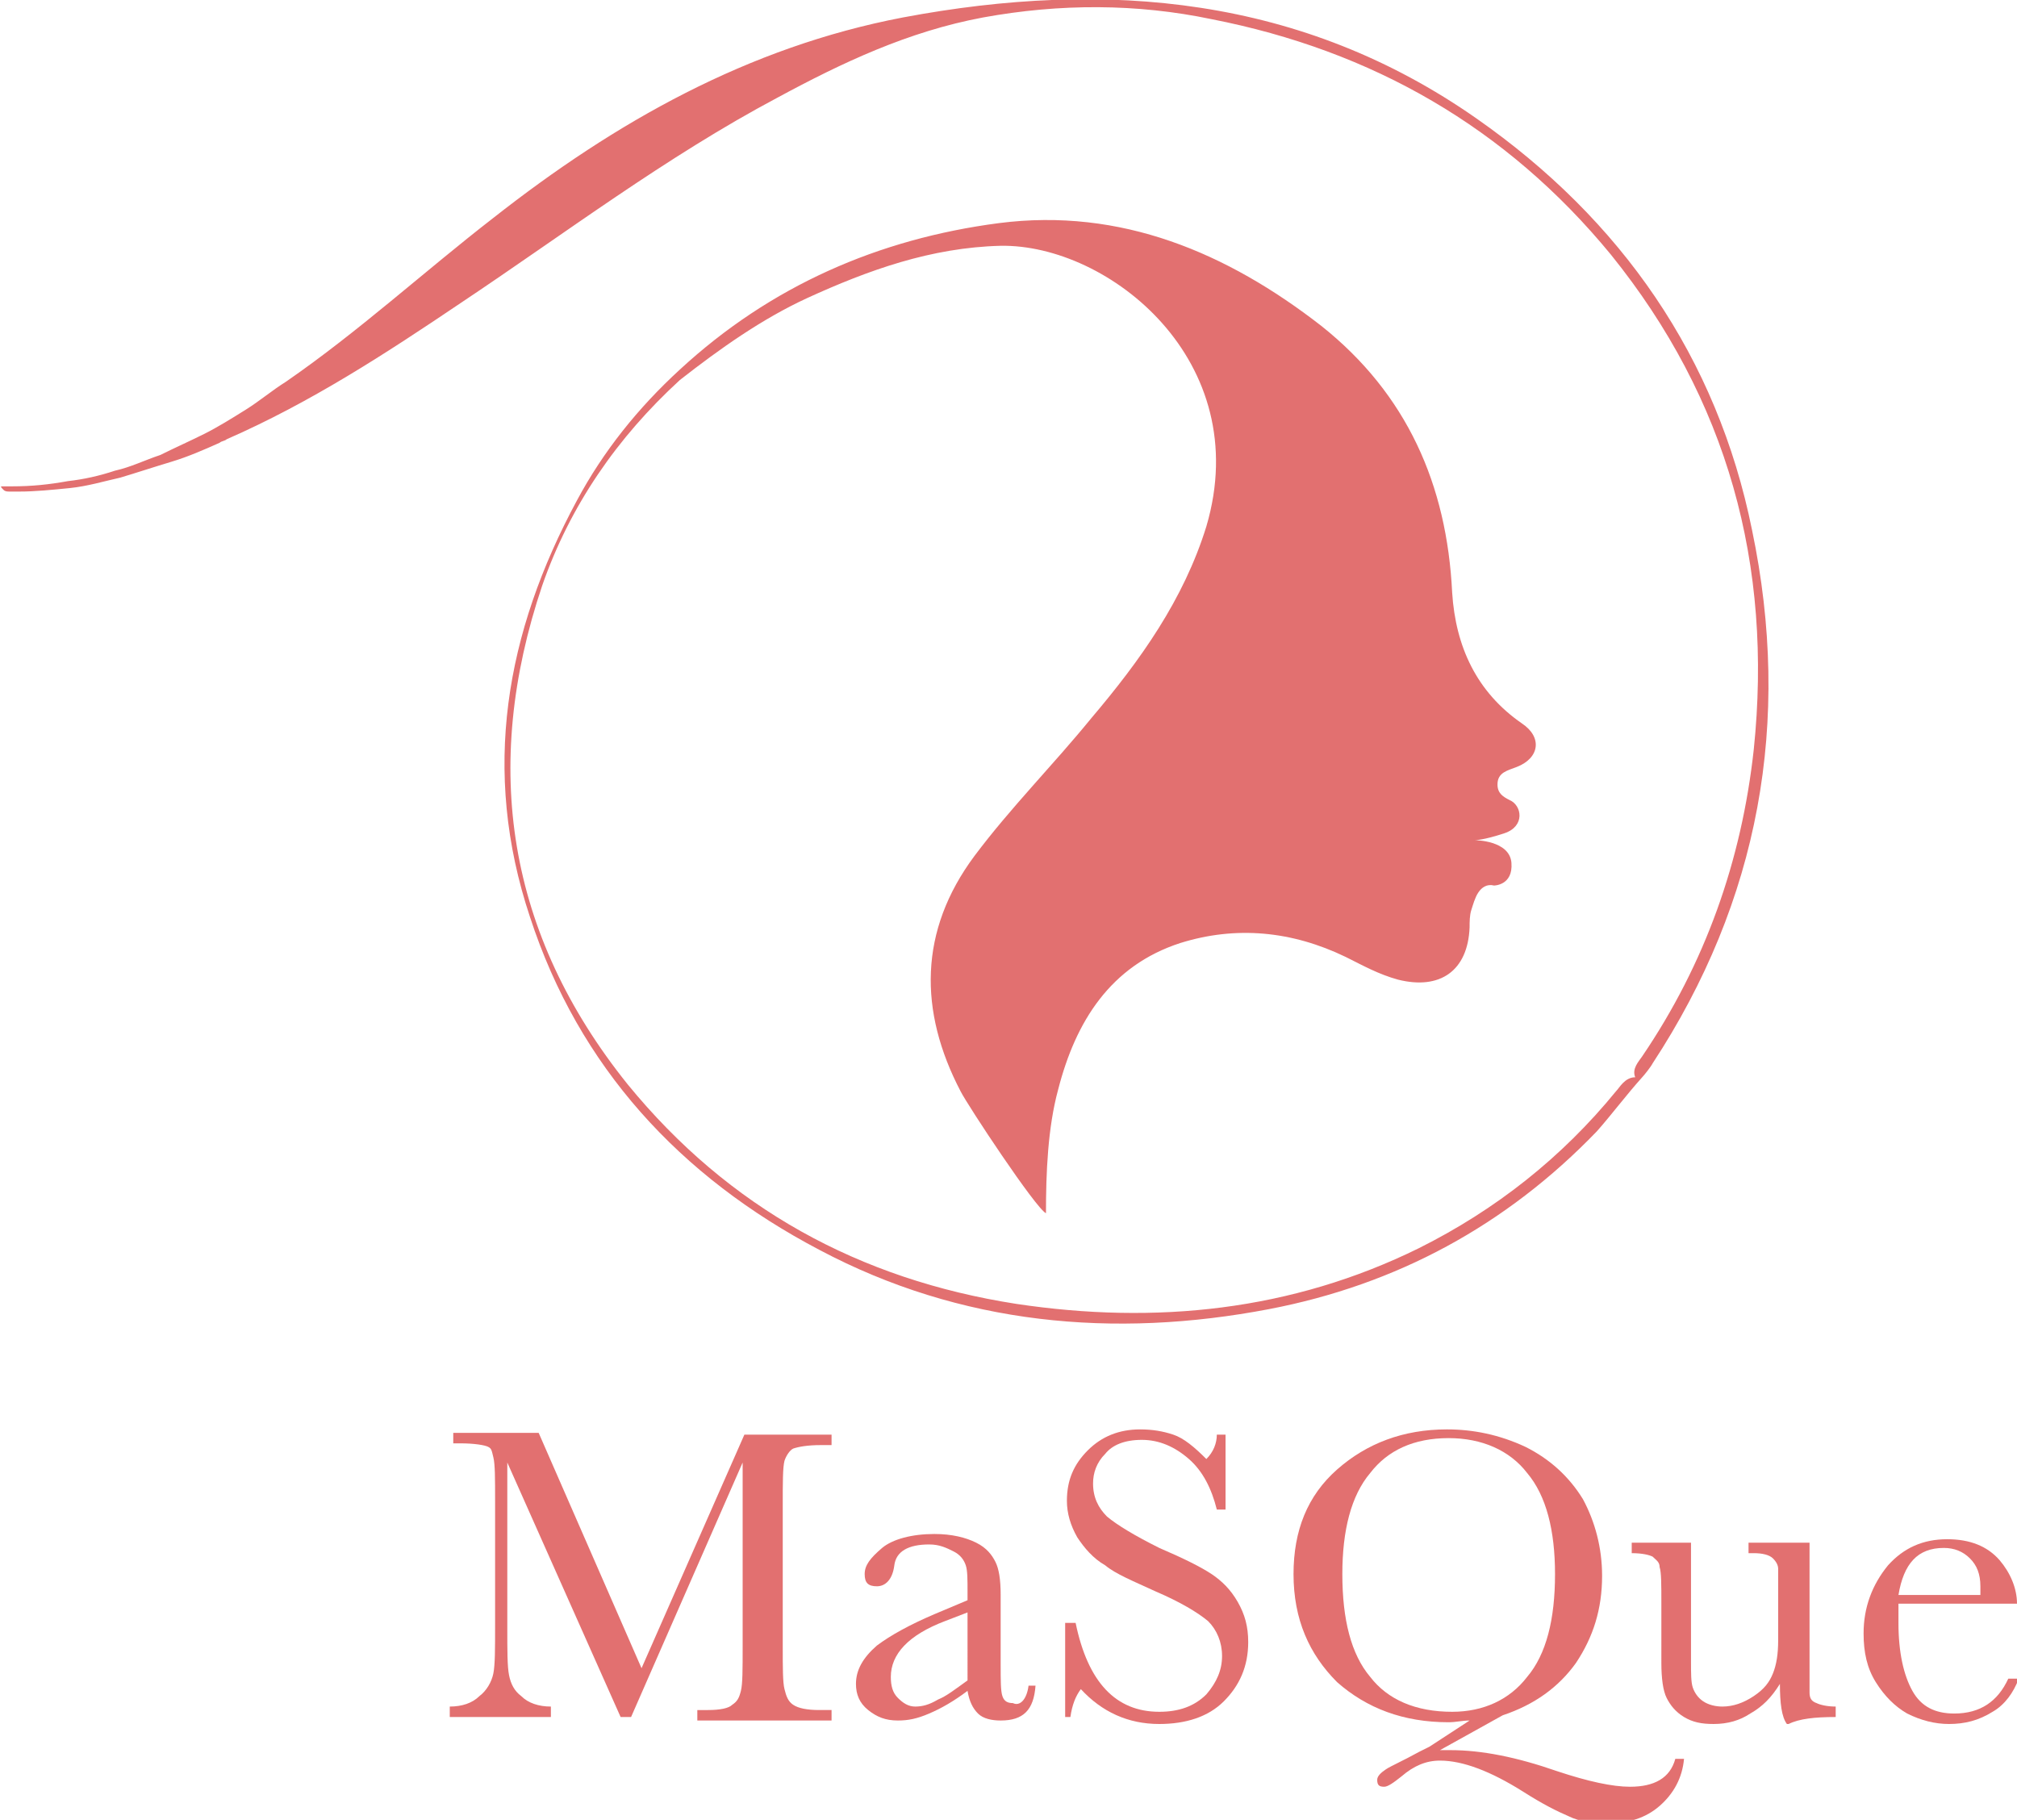 <?xml version="1.0" encoding="utf-8"?>
<!-- Generator: Adobe Illustrator 27.8.0, SVG Export Plug-In . SVG Version: 6.00 Build 0)  -->
<svg version="1.1" id="Layer_2" xmlns="http://www.w3.org/2000/svg" xmlns:xlink="http://www.w3.org/1999/xlink" x="0px" y="0px"
	 viewBox="0 0 115.7 104.4" style="enable-background:new 0 0 115.7 104.4;" xml:space="preserve">
<style type="text/css">
	.st0{fill:#E27070;}
</style>
<g>
	<path class="st0" d="M100.5,30.4C98.5,20.5,93,12.6,84.7,6.8c-10-7-21.2-8-32.9-5.8C42.9,2.7,35.3,7,28.3,12.5
		c-4,3.1-7.7,6.5-11.9,9.4c-0.8,0.5-1.5,1.1-2.3,1.6c-0.8,0.5-1.6,1-2.4,1.4c-0.8,0.4-1.7,0.8-2.5,1.2c-0.9,0.3-1.7,0.7-2.6,0.9
		c-0.9,0.3-1.8,0.5-2.7,0.6c-1.1,0.2-2.1,0.3-3.2,0.3c-0.2,0-0.4,0-0.6,0c-0.1,0,0,0.1,0.1,0.2c0.1,0.1,0.2,0.1,0.4,0.1
		c0.2,0,0.3,0,0.5,0C2,28.2,3,28.1,4,28c1-0.1,2-0.4,2.9-0.6c1-0.3,1.9-0.6,2.9-0.9c1-0.3,1.9-0.7,2.8-1.1c0.1-0.1,0.3-0.1,0.4-0.2
		c4.8-2.1,9.1-4.9,13.4-7.8c6-4,11.8-8.4,18.2-11.8c3.7-2,7.5-3.8,11.8-4.6c4.4-0.8,8.8-0.8,13.1,0.1c9.2,1.8,16.9,6.2,22.9,13.5
		c6.7,8.3,9.3,17.8,8.2,28.4c-0.7,6.4-2.8,12.3-6.4,17.6c-0.2,0.3-0.6,0.7-0.4,1.2c-0.6,0-0.9,0.6-1.1,0.8c-3.1,3.8-6.9,6.8-11.3,9
		c-7.3,3.6-15.1,4.4-23.1,3.2c-9-1.4-16.5-5.5-22.3-12.6c-6.9-8.6-8.4-18.2-4.9-28.6c1.6-4.6,4.3-8.5,7.9-11.8
		c2.3-1.8,4.7-3.5,7.3-4.7c3.5-1.6,7.1-2.9,11.1-3c6.2-0.1,14.6,6.6,11.8,16.1c-1.3,4.2-3.8,7.7-6.6,11c-2.2,2.7-4.6,5.1-6.7,7.9
		c-3.2,4.3-3.2,8.9-0.8,13.5c0.4,0.8,4.3,6.7,4.9,7c0-2.3,0.1-4.9,0.7-7.1c1-3.9,3-7.1,7-8.4c3.2-1,6.4-0.7,9.5,0.8
		c1,0.5,1.9,1,3,1.3c2.4,0.6,4-0.5,4.1-3c0-0.3,0-0.7,0.1-1c0.1-0.3,0.2-0.7,0.4-1c0.2-0.3,0.5-0.5,0.9-0.4c0,0,1.1,0,1-1.3
		c-0.1-1.3-2.1-1.3-2.1-1.3s0.5,0,1.7-0.4s1-1.6,0.3-1.9c-0.4-0.2-0.7-0.4-0.7-0.9c0-0.7,0.6-0.8,1.1-1c1.3-0.5,1.5-1.7,0.3-2.5
		c-2.6-1.8-3.8-4.4-4-7.5c-0.3-6.2-2.6-11.4-7.5-15.3c-5.4-4.2-11.5-6.8-18.5-5.9c-6.9,0.9-13.1,3.6-18.3,8.4
		c-2.4,2.2-4.4,4.7-5.9,7.5c-4.1,7.6-5.5,15.5-2.7,23.9c2.8,8.6,8.6,14.9,16.6,19.1c8.1,4.3,16.9,5.1,25.8,3.4
		c7.3-1.4,13.6-4.8,18.8-10.2c0.8-0.9,1.7-2.1,2.6-3.1c0.1-0.1,0.5-0.6,0.6-0.8C100.9,51.7,102.8,41.4,100.5,30.4z"/>
	<g>
		<g>
			<path class="st0" d="M36.8,95.7l5.9-13.4h5v0.6h-0.6c-0.8,0-1.3,0.1-1.6,0.2c-0.2,0.1-0.4,0.4-0.5,0.7c-0.1,0.4-0.1,1.2-0.1,2.6
				v8c0,1.3,0,2.1,0.1,2.5c0.1,0.4,0.2,0.7,0.5,0.9c0.3,0.2,0.8,0.3,1.5,0.3h0.7v0.6H40v-0.6h0.6c0.7,0,1.2-0.1,1.4-0.3
				c0.3-0.2,0.4-0.4,0.5-0.8c0.1-0.4,0.1-1.2,0.1-2.6V83.9l-6.4,14.6h-0.6l-6.5-14.6v9.5c0,1.3,0,2.2,0.1,2.7
				c0.1,0.5,0.3,0.9,0.7,1.2c0.4,0.4,1,0.6,1.7,0.6v0.6h-5.8v-0.6c0.7,0,1.3-0.2,1.7-0.6c0.4-0.3,0.7-0.8,0.8-1.3
				c0.1-0.5,0.1-1.4,0.1-2.8v-7.1c0-1.3,0-2.1-0.1-2.5S28.2,83.1,28,83c-0.2-0.1-0.8-0.2-1.6-0.2h-0.4v-0.6h4.9L36.8,95.7z"/>
			<path class="st0" d="M55.5,92.5L54.2,93c-2.1,0.8-3.1,1.9-3.1,3.2c0,0.5,0.1,0.9,0.4,1.2c0.3,0.3,0.6,0.5,1,0.5
				c0.4,0,0.8-0.1,1.3-0.4c0.5-0.2,1-0.6,1.7-1.1V92.5z M59,96.7h0.4c-0.1,1.4-0.7,2-2,2c-0.5,0-1-0.1-1.3-0.4
				c-0.3-0.3-0.5-0.7-0.6-1.3c-0.8,0.6-1.5,1-2.2,1.3c-0.7,0.3-1.2,0.4-1.8,0.4c-0.7,0-1.2-0.2-1.7-0.6c-0.5-0.4-0.7-0.9-0.7-1.5
				c0-0.8,0.4-1.5,1.2-2.2c0.8-0.6,1.9-1.2,3.3-1.8l1.9-0.8v-0.5c0-0.7,0-1.2-0.1-1.5c-0.1-0.3-0.3-0.6-0.7-0.8
				c-0.4-0.2-0.8-0.4-1.4-0.4c-1.2,0-1.9,0.4-2,1.2c-0.1,0.8-0.5,1.2-1,1.2c-0.5,0-0.7-0.2-0.7-0.7c0-0.5,0.3-0.9,1-1.5
				c0.6-0.5,1.7-0.8,3-0.8c1,0,1.8,0.2,2.4,0.5c0.6,0.3,0.9,0.7,1.1,1.1c0.2,0.4,0.3,1,0.3,1.9v4c0,0.9,0,1.5,0.1,1.8
				c0.1,0.3,0.3,0.4,0.6,0.4C58.5,97.9,58.9,97.5,59,96.7"/>
			<path class="st0" d="M61.1,98.3v-5.2h0.6c0.7,3.4,2.3,5.1,4.8,5.1c1.1,0,2-0.3,2.7-1c0.6-0.7,0.9-1.4,0.9-2.2
				c0-0.8-0.3-1.5-0.8-2c-0.6-0.5-1.6-1.1-3-1.7c-1.3-0.6-2.3-1-2.9-1.5c-0.7-0.4-1.2-1-1.6-1.6c-0.4-0.7-0.6-1.4-0.6-2.1
				c0-1.2,0.4-2.1,1.2-2.9c0.8-0.8,1.8-1.2,3-1.2c0.7,0,1.3,0.1,1.9,0.3s1.2,0.7,1.9,1.4c0.4-0.4,0.6-0.9,0.6-1.4h0.5v4.3h-0.5
				c-0.3-1.2-0.8-2.2-1.6-2.9c-0.8-0.7-1.7-1.1-2.7-1.1c-1,0-1.7,0.3-2.1,0.8c-0.5,0.5-0.7,1.1-0.7,1.7c0,0.8,0.3,1.4,0.8,1.9
				c0.6,0.5,1.6,1.1,3,1.8c1.4,0.6,2.4,1.1,3,1.5c0.6,0.4,1.1,0.9,1.5,1.6c0.4,0.7,0.6,1.4,0.6,2.3c0,1.4-0.5,2.5-1.4,3.4
				c-0.9,0.9-2.2,1.3-3.7,1.3c-1.8,0-3.3-0.7-4.5-2c-0.3,0.4-0.5,0.9-0.6,1.6H61.1z"/>
			<path class="st0" d="M77,90.3c0,2.6,0.5,4.6,1.6,5.9c1,1.3,2.6,2,4.7,2c1.8,0,3.3-0.7,4.3-2c1.1-1.3,1.6-3.3,1.6-5.9
				c0-2.5-0.5-4.5-1.6-5.8c-1-1.3-2.6-2-4.5-2c-2,0-3.5,0.7-4.5,2C77.5,85.8,77,87.8,77,90.3 M84.3,98.7c-0.4,0-0.8,0.1-1.2,0.1
				c-2.6,0-4.7-0.8-6.4-2.3c-1.6-1.6-2.5-3.6-2.5-6.2c0-2.5,0.8-4.5,2.5-6c1.7-1.5,3.8-2.3,6.3-2.3c1.5,0,3,0.3,4.5,1
				c1.4,0.7,2.5,1.7,3.3,3c0.7,1.3,1.1,2.8,1.1,4.4c0,1.9-0.5,3.5-1.5,5c-1,1.4-2.4,2.4-4.2,3l-3.6,2c0.2,0,0.5,0,0.6,0
				c1.8,0,3.8,0.4,6.1,1.2c1.8,0.6,3.2,0.9,4.2,0.9c1.4,0,2.3-0.5,2.6-1.6h0.5c-0.1,1.1-0.6,2-1.4,2.7c-0.8,0.7-1.8,1-3,1
				c-0.8,0-1.6-0.1-2.2-0.4c-0.7-0.3-1.5-0.7-2.6-1.4c-1.9-1.2-3.5-1.8-4.8-1.8c-0.8,0-1.5,0.3-2.2,0.9c-0.5,0.4-0.8,0.6-1,0.6
				c-0.3,0-0.4-0.1-0.4-0.4c0-0.2,0.2-0.4,0.5-0.6c0.3-0.2,1-0.5,1.9-1c0.2-0.1,0.4-0.2,0.6-0.3L84.3,98.7z"/>
			<path class="st0" d="M103.8,88.7v6.4c0,1.1,0,1.7,0,2c0,0.3,0.1,0.5,0.4,0.6c0.2,0.1,0.6,0.2,1.1,0.2v0.6c-1.2,0-2.1,0.1-2.7,0.4
				h-0.1c-0.3-0.4-0.4-1.2-0.4-2.3c-0.5,0.8-1,1.3-1.7,1.7c-0.6,0.4-1.3,0.6-2.1,0.6c-0.7,0-1.2-0.1-1.7-0.4c-0.5-0.3-0.8-0.7-1-1.1
				c-0.2-0.4-0.3-1.1-0.3-2V92c0-1.1,0-1.8-0.1-2.1c0-0.3-0.2-0.4-0.4-0.6c-0.2-0.1-0.6-0.2-1.2-0.2v-0.6H97v6.8
				c0,0.7,0,1.2,0.1,1.5c0.1,0.3,0.3,0.6,0.6,0.8c0.3,0.2,0.7,0.3,1.1,0.3c0.6,0,1.2-0.2,1.8-0.6c0.6-0.4,0.9-0.8,1.1-1.3
				c0.2-0.5,0.3-1.1,0.3-1.9V92c0-1.1,0-1.7,0-2c0-0.2-0.1-0.4-0.3-0.6c-0.2-0.2-0.6-0.3-1.1-0.3h-0.3v-0.6H103.8z"/>
			<path class="st0" d="M113.6,91.5c0-0.2,0-0.3,0-0.5c0-0.7-0.2-1.2-0.6-1.6c-0.4-0.4-0.9-0.6-1.5-0.6c-1.5,0-2.3,0.9-2.6,2.7
				H113.6z M115.7,92h-6.8c0,0.5,0,0.8,0,1.1c0,1.7,0.3,3,0.8,3.9c0.5,0.9,1.3,1.3,2.4,1.3c1.5,0,2.5-0.7,3.1-2h0.6
				c-0.3,0.8-0.8,1.5-1.5,1.9c-0.8,0.5-1.6,0.7-2.5,0.7c-0.8,0-1.6-0.2-2.4-0.6c-0.7-0.4-1.3-1-1.8-1.8c-0.5-0.8-0.7-1.7-0.7-2.8
				c0-1.5,0.5-2.8,1.4-3.9c0.9-1,2-1.5,3.4-1.5c1.3,0,2.3,0.4,3,1.2C115.3,90.2,115.7,91.1,115.7,92"/>
		</g>
	</g>
</g>
</svg>
